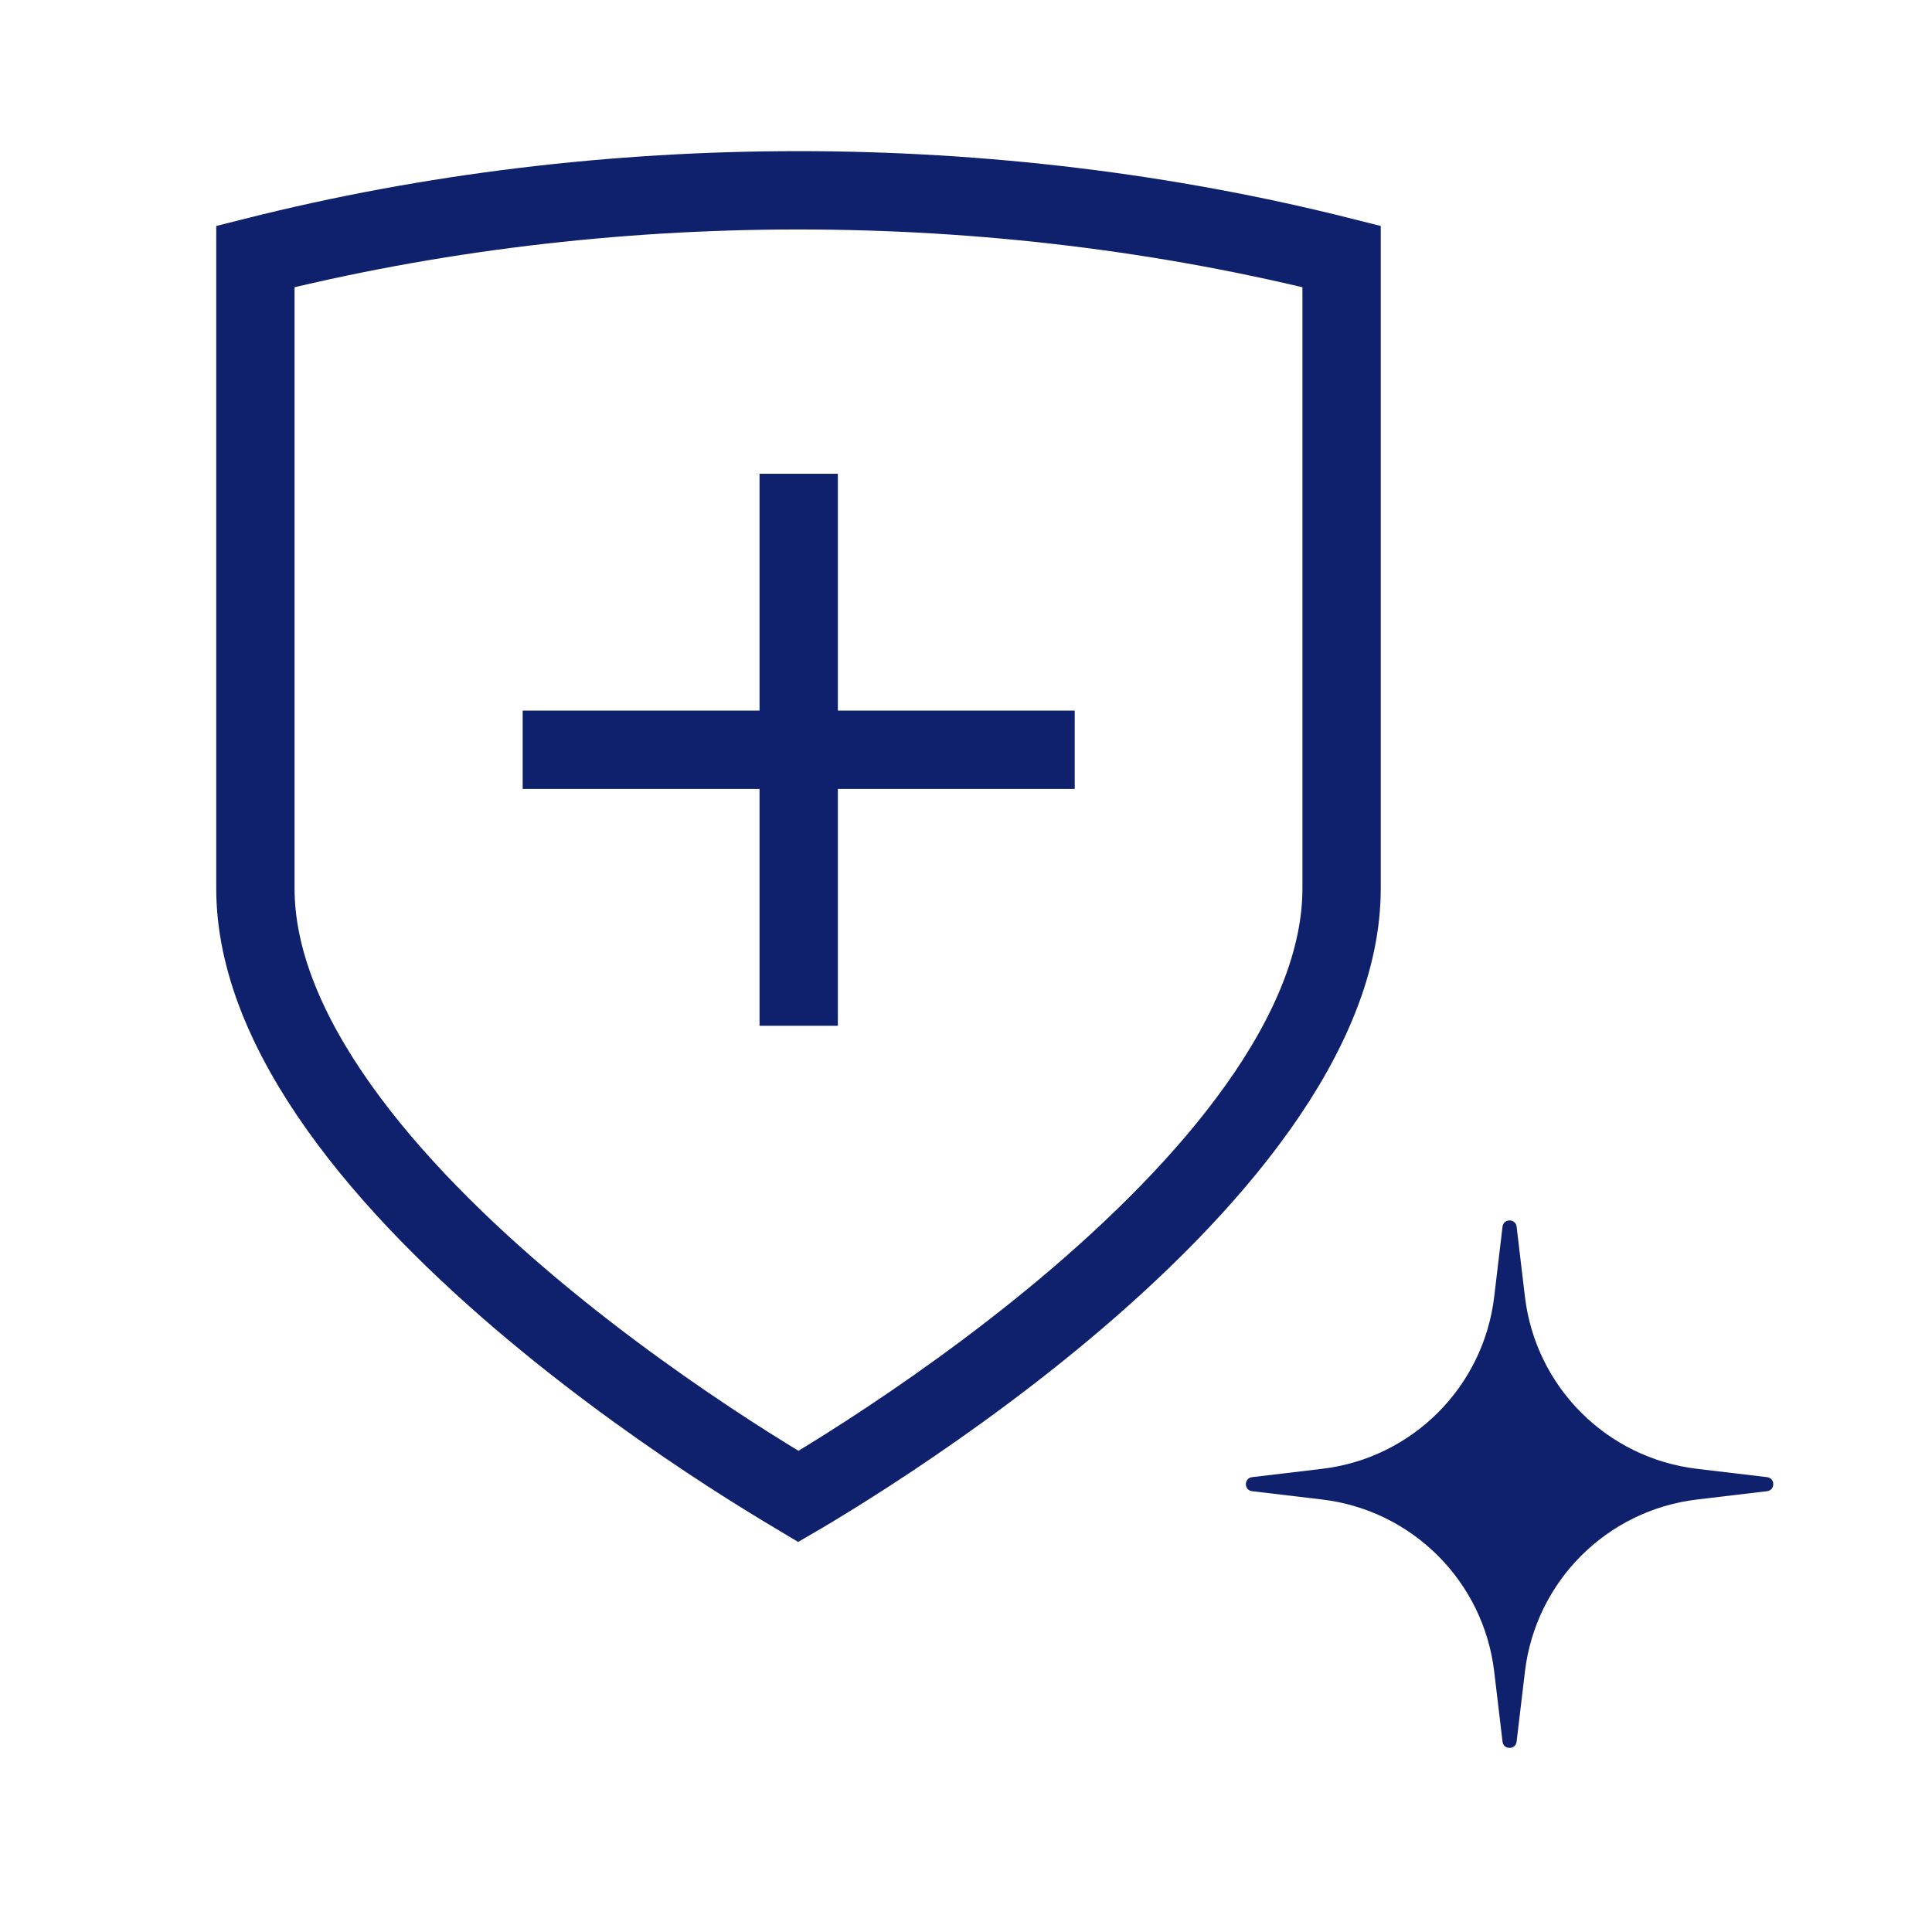 <?xml version="1.0" encoding="UTF-8"?> <svg xmlns="http://www.w3.org/2000/svg" width="37" height="37" viewBox="0 0 37 37" fill="none"><path d="M15.388 28.602C15.354 28.622 15.322 28.641 15.291 28.659C15.261 28.641 15.229 28.622 15.195 28.602C14.898 28.425 14.47 28.164 13.957 27.832C12.929 27.165 11.561 26.214 10.198 25.072C8.831 23.927 7.489 22.608 6.494 21.209C5.495 19.804 4.891 18.382 4.891 17.014V16.989V16.964V16.94V16.915V16.89V16.865V16.84V16.816V16.791V16.766V16.741V16.717V16.692V16.667V16.642V16.618V16.593V16.568V16.543V16.518V16.494V16.469V16.444V16.419V16.395V16.37V16.345V16.32V16.296V16.271V16.246V16.221V16.197V16.172V16.147V16.122V16.097V16.073V16.048V16.023V15.998V15.974V15.949V15.924V15.899V15.874V15.85V15.825V15.8V15.775V15.751V15.726V15.701V15.676V15.652V15.627V15.602V15.577V15.553V15.528V15.503V15.478V15.454V15.429V15.404V15.379V15.354V15.33V15.305V15.28V15.255V15.23V15.206V15.181V15.156V15.132V15.107V15.082V15.057V15.032V15.008V14.983V14.958V14.933V14.909V14.884V14.859V14.834V14.809V14.785V14.76V14.735V14.71V14.686V14.661V14.636V14.611V14.586V14.562V14.537V14.512V14.488V14.463V14.438V14.413V14.388V14.364V14.339V14.314V14.289V14.265V14.24V14.215V14.19V14.165V14.141V14.116V14.091V14.066V14.042V14.017V13.992V13.967V13.943V13.918V13.893V13.868V13.844V13.819V13.794V13.769V13.744V13.72V13.695V13.67V13.645V13.621V13.596V13.571V13.546V13.521V13.497V13.472V13.447V13.422V13.398V13.373V13.348V13.323V13.299V13.274V13.249V13.224V13.2V13.175V13.15V13.125V13.1V13.076V13.051V13.026V13.001V12.977V12.952V12.927V12.902V12.877V12.853V12.828V12.803V12.778V12.754V12.729V12.704V12.679V12.655V12.63V12.605V12.58V12.556V12.531V12.506V12.481V12.456V12.432V12.407V12.382V12.357V12.333V12.308V12.283V12.258V12.233V12.209V12.184V12.159V12.134V12.11V12.085V12.06V12.035V12.011V11.986V11.961V11.936V11.912V11.887V11.862V11.837V11.812V11.788V11.763V11.738V11.713V11.689V11.664V11.639V11.614V11.589V11.565V11.54V11.515V11.491V11.466V11.441V11.416V11.391V11.367V11.342V11.317V11.292V11.268V11.243V11.218V11.193V11.168V11.144V11.119V11.094V11.069V11.045V11.02V10.995V10.97V10.946V10.921V10.896V10.871V10.847V10.822V10.797V10.772V10.747V10.723V10.698V10.673V10.648V10.624V10.599V10.574V10.549V10.524V10.5V10.475V10.45V10.425V10.401V10.376V10.351V10.326V10.302V10.277V10.252V10.227V10.203V10.178V10.153V10.128V10.103V10.079V10.054V10.029V10.004V9.98V9.955V9.93V9.905V9.881V9.856V9.831V9.806V9.781V9.757V9.732V9.707V9.682V9.658V9.633V9.608V9.583V9.559V9.534V9.509V9.484V9.459V9.435V9.41V9.385V9.36V9.336V9.311V9.286V9.261V9.237V9.212V9.187V9.162V9.137V9.113V9.088V9.063V9.038V9.014V8.989V8.964V8.939V8.915V8.89V8.865V8.84V8.815V8.791V8.766V8.741V8.716V8.692V8.667V8.642V8.617V8.593V8.568V8.543V8.518V8.493V8.469V8.444V8.419V8.394V8.37V8.345V8.32V8.295V8.271V8.246V8.221V8.196V8.171V8.147V8.122V8.097V8.072V8.048V8.023V7.998V7.973V7.949V7.924V7.899V7.874V7.849V7.825V7.8V7.775V7.75V7.726V7.701V7.676V7.651V7.627V7.602V7.577V7.552V7.527V7.503V7.478V7.453V7.428V7.404V7.379V7.354V7.329V7.305V7.28V7.255V7.23V7.206V7.181V7.156V7.131V7.106V7.082V7.057V7.032V7.007V6.983V6.958V6.933V6.908V6.884V6.859V6.834V6.809V6.784V6.76V6.735V6.71V6.685V6.661V6.636V6.611V6.586V6.562V6.537V6.512V6.487V6.462V6.438V6.413V6.388V6.363V6.339V6.314V6.289V6.264V6.24V6.215V6.19V6.165V6.14V6.116V6.091V6.066V6.041V6.017V5.992V5.967V5.942V5.918V5.893V5.868V5.843V5.818V5.794V5.769V5.744V5.719V5.695V5.67V5.645V5.62V5.596V5.571V5.546V5.521V5.496V5.472V5.447V5.422V5.397V5.373V5.348V5.323V5.298V5.274V5.249V5.224V5.199V5.174V5.15V5.125V5.1V5.075V5.051V5.026V5.001V4.976V4.952V4.927V4.912C11.602 3.222 18.981 3.222 25.693 4.912V4.927V4.952V4.976V5.001V5.026V5.051V5.075V5.1V5.125V5.15V5.174V5.199V5.224V5.249V5.274V5.298V5.323V5.348V5.373V5.397V5.422V5.447V5.472V5.496V5.521V5.546V5.571V5.596V5.62V5.645V5.67V5.695V5.719V5.744V5.769V5.794V5.818V5.843V5.868V5.893V5.918V5.942V5.967V5.992V6.017V6.041V6.066V6.091V6.116V6.14V6.165V6.19V6.215V6.24V6.264V6.289V6.314V6.339V6.363V6.388V6.413V6.438V6.462V6.487V6.512V6.537V6.562V6.586V6.611V6.636V6.661V6.685V6.71V6.735V6.76V6.784V6.809V6.834V6.859V6.884V6.908V6.933V6.958V6.983V7.007V7.032V7.057V7.082V7.106V7.131V7.156V7.181V7.206V7.23V7.255V7.28V7.305V7.329V7.354V7.379V7.404V7.428V7.453V7.478V7.503V7.527V7.552V7.577V7.602V7.627V7.651V7.676V7.701V7.726V7.75V7.775V7.8V7.825V7.849V7.874V7.899V7.924V7.949V7.973V7.998V8.023V8.048V8.072V8.097V8.122V8.147V8.171V8.196V8.221V8.246V8.271V8.295V8.32V8.345V8.37V8.394V8.419V8.444V8.469V8.493V8.518V8.543V8.568V8.593V8.617V8.642V8.667V8.692V8.716V8.741V8.766V8.791V8.815V8.84V8.865V8.89V8.915V8.939V8.964V8.989V9.014V9.038V9.063V9.088V9.113V9.137V9.162V9.187V9.212V9.237V9.261V9.286V9.311V9.336V9.36V9.385V9.41V9.435V9.459V9.484V9.509V9.534V9.559V9.583V9.608V9.633V9.658V9.682V9.707V9.732V9.757V9.781V9.806V9.831V9.856V9.881V9.905V9.93V9.955V9.98V10.004V10.029V10.054V10.079V10.103V10.128V10.153V10.178V10.203V10.227V10.252V10.277V10.302V10.326V10.351V10.376V10.401V10.425V10.45V10.475V10.5V10.524V10.549V10.574V10.599V10.624V10.648V10.673V10.698V10.723V10.747V10.772V10.797V10.822V10.847V10.871V10.896V10.921V10.946V10.97V10.995V11.02V11.045V11.069V11.094V11.119V11.144V11.168V11.193V11.218V11.243V11.268V11.292V11.317V11.342V11.367V11.391V11.416V11.441V11.466V11.491V11.515V11.54V11.565V11.589V11.614V11.639V11.664V11.689V11.713V11.738V11.763V11.788V11.812V11.837V11.862V11.887V11.912V11.936V11.961V11.986V12.011V12.035V12.06V12.085V12.11V12.134V12.159V12.184V12.209V12.233V12.258V12.283V12.308V12.333V12.357V12.382V12.407V12.432V12.456V12.481V12.506V12.531V12.556V12.58V12.605V12.63V12.655V12.679V12.704V12.729V12.754V12.778V12.803V12.828V12.853V12.877V12.902V12.927V12.952V12.977V13.001V13.026V13.051V13.076V13.1V13.125V13.15V13.175V13.2V13.224V13.249V13.274V13.299V13.323V13.348V13.373V13.398V13.422V13.447V13.472V13.497V13.521V13.546V13.571V13.596V13.621V13.645V13.67V13.695V13.72V13.744V13.769V13.794V13.819V13.844V13.868V13.893V13.918V13.943V13.967V13.992V14.017V14.042V14.066V14.091V14.116V14.141V14.165V14.19V14.215V14.24V14.265V14.289V14.314V14.339V14.364V14.388V14.413V14.438V14.463V14.488V14.512V14.537V14.562V14.586V14.611V14.636V14.661V14.686V14.71V14.735V14.76V14.785V14.809V14.834V14.859V14.884V14.909V14.933V14.958V14.983V15.008V15.032V15.057V15.082V15.107V15.132V15.156V15.181V15.206V15.23V15.255V15.28V15.305V15.33V15.354V15.379V15.404V15.429V15.454V15.478V15.503V15.528V15.553V15.577V15.602V15.627V15.652V15.676V15.701V15.726V15.751V15.775V15.8V15.825V15.85V15.874V15.899V15.924V15.949V15.974V15.998V16.023V16.048V16.073V16.097V16.122V16.147V16.172V16.197V16.221V16.246V16.271V16.296V16.32V16.345V16.37V16.395V16.419V16.444V16.469V16.494V16.518V16.543V16.568V16.593V16.618V16.642V16.667V16.692V16.717V16.741V16.766V16.791V16.816V16.84V16.865V16.89V16.915V16.94V16.964V16.989V17.014C25.693 18.381 25.088 19.804 24.089 21.209C23.095 22.607 21.753 23.927 20.386 25.072C19.022 26.214 17.654 27.165 16.626 27.831C16.113 28.164 15.685 28.425 15.388 28.602Z" stroke="#0F206C" stroke-width="1.5"></path><rect x="20.582" y="13.609" width="1.5" height="10.572" transform="rotate(90 20.582 13.609)" fill="#0F206C"></rect><rect x="16.046" y="19.645" width="1.5" height="10.572" transform="rotate(-180 16.046 19.645)" fill="#0F206C"></rect><path d="M28.775 23.493C28.794 23.333 29.026 23.333 29.045 23.493L29.204 24.832C29.409 26.561 30.772 27.925 32.502 28.13L33.841 28.289C34 28.308 34 28.539 33.841 28.558L32.502 28.717C30.772 28.922 29.409 30.286 29.204 32.015L29.045 33.354C29.026 33.514 28.794 33.514 28.775 33.354L28.616 32.015C28.411 30.286 27.048 28.922 25.318 28.717L23.979 28.558C23.82 28.539 23.82 28.308 23.979 28.289L25.318 28.13C27.048 27.925 28.411 26.561 28.616 24.832L28.775 23.493Z" fill="#0F206C"></path></svg> 
